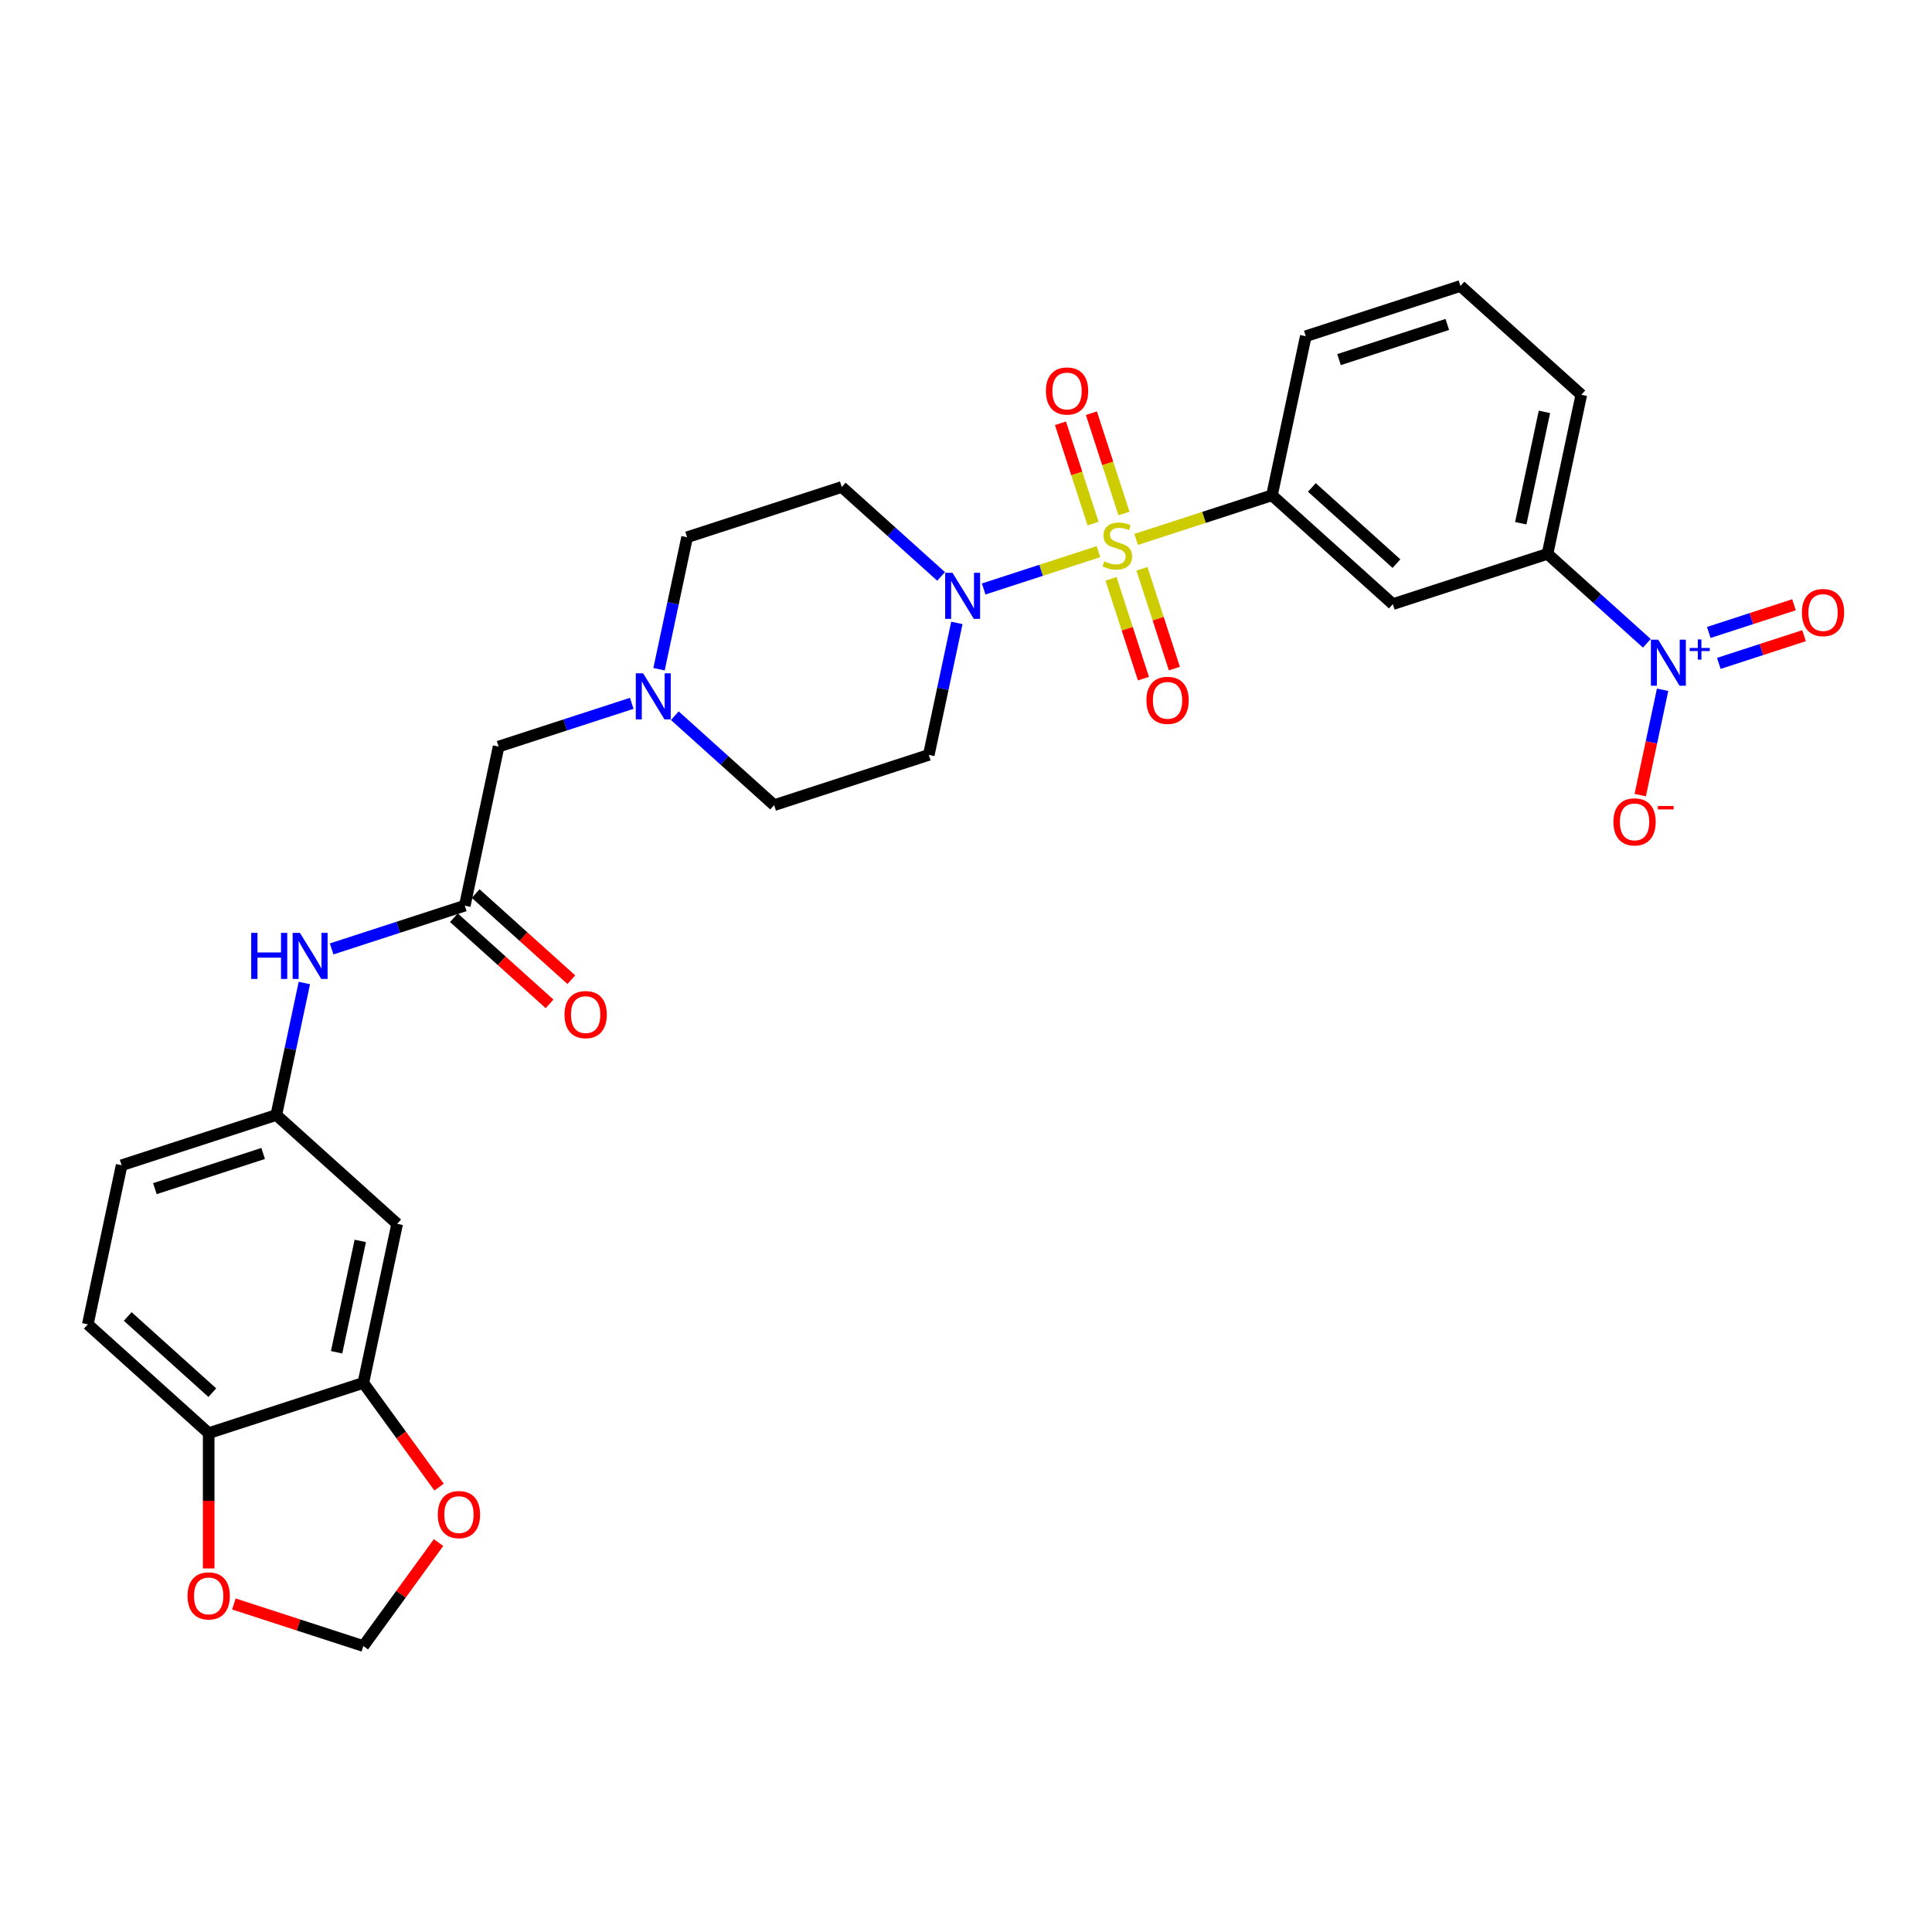<?xml version='1.0' encoding='iso-8859-1'?>
<svg version='1.1' baseProfile='full'
              xmlns='http://www.w3.org/2000/svg'
                      xmlns:rdkit='http://www.rdkit.org/xml'
                      xmlns:xlink='http://www.w3.org/1999/xlink'
                  xml:space='preserve'
width='1000px' height='1000px' viewBox='0 0 1000 1000'>
<!-- END OF HEADER -->
<rect style='opacity:1.0;fill:#FFFFFF;stroke:none' width='1000' height='1000' x='0' y='0'> </rect>
<path class='bond-0' d='M 568.564,285.544 L 538.853,295.197' style='fill:none;fill-rule:evenodd;stroke:#CCCC00;stroke-width:6px;stroke-linecap:butt;stroke-linejoin:miter;stroke-opacity:1' />
<path class='bond-0' d='M 538.853,295.197 L 509.142,304.851' style='fill:none;fill-rule:evenodd;stroke:#0000FF;stroke-width:6px;stroke-linecap:butt;stroke-linejoin:miter;stroke-opacity:1' />
<path class='bond-2' d='M 588.06,279.209 L 623.215,267.787' style='fill:none;fill-rule:evenodd;stroke:#CCCC00;stroke-width:6px;stroke-linecap:butt;stroke-linejoin:miter;stroke-opacity:1' />
<path class='bond-2' d='M 623.215,267.787 L 658.371,256.364' style='fill:none;fill-rule:evenodd;stroke:#000000;stroke-width:6px;stroke-linecap:butt;stroke-linejoin:miter;stroke-opacity:1' />
<path class='bond-8' d='M 581.772,265.785 L 573.339,239.831' style='fill:none;fill-rule:evenodd;stroke:#CCCC00;stroke-width:6px;stroke-linecap:butt;stroke-linejoin:miter;stroke-opacity:1' />
<path class='bond-8' d='M 573.339,239.831 L 564.907,213.878' style='fill:none;fill-rule:evenodd;stroke:#FF0000;stroke-width:6px;stroke-linecap:butt;stroke-linejoin:miter;stroke-opacity:1' />
<path class='bond-8' d='M 565.76,270.987 L 557.328,245.034' style='fill:none;fill-rule:evenodd;stroke:#CCCC00;stroke-width:6px;stroke-linecap:butt;stroke-linejoin:miter;stroke-opacity:1' />
<path class='bond-8' d='M 557.328,245.034 L 548.895,219.081' style='fill:none;fill-rule:evenodd;stroke:#FF0000;stroke-width:6px;stroke-linecap:butt;stroke-linejoin:miter;stroke-opacity:1' />
<path class='bond-9' d='M 575.06,299.608 L 583.452,325.435' style='fill:none;fill-rule:evenodd;stroke:#CCCC00;stroke-width:6px;stroke-linecap:butt;stroke-linejoin:miter;stroke-opacity:1' />
<path class='bond-9' d='M 583.452,325.435 L 591.843,351.262' style='fill:none;fill-rule:evenodd;stroke:#FF0000;stroke-width:6px;stroke-linecap:butt;stroke-linejoin:miter;stroke-opacity:1' />
<path class='bond-9' d='M 591.072,294.406 L 599.463,320.233' style='fill:none;fill-rule:evenodd;stroke:#CCCC00;stroke-width:6px;stroke-linecap:butt;stroke-linejoin:miter;stroke-opacity:1' />
<path class='bond-9' d='M 599.463,320.233 L 607.855,346.06' style='fill:none;fill-rule:evenodd;stroke:#FF0000;stroke-width:6px;stroke-linecap:butt;stroke-linejoin:miter;stroke-opacity:1' />
<path class='bond-11' d='M 487.108,298.354 L 461.402,275.208' style='fill:none;fill-rule:evenodd;stroke:#0000FF;stroke-width:6px;stroke-linecap:butt;stroke-linejoin:miter;stroke-opacity:1' />
<path class='bond-11' d='M 461.402,275.208 L 435.696,252.063' style='fill:none;fill-rule:evenodd;stroke:#000000;stroke-width:6px;stroke-linecap:butt;stroke-linejoin:miter;stroke-opacity:1' />
<path class='bond-12' d='M 495.272,322.413 L 488.012,356.571' style='fill:none;fill-rule:evenodd;stroke:#0000FF;stroke-width:6px;stroke-linecap:butt;stroke-linejoin:miter;stroke-opacity:1' />
<path class='bond-12' d='M 488.012,356.571 L 480.752,390.728' style='fill:none;fill-rule:evenodd;stroke:#000000;stroke-width:6px;stroke-linecap:butt;stroke-linejoin:miter;stroke-opacity:1' />
<path class='bond-1' d='M 852.398,332.969 L 826.692,309.823' style='fill:none;fill-rule:evenodd;stroke:#0000FF;stroke-width:6px;stroke-linecap:butt;stroke-linejoin:miter;stroke-opacity:1' />
<path class='bond-1' d='M 826.692,309.823 L 800.987,286.678' style='fill:none;fill-rule:evenodd;stroke:#000000;stroke-width:6px;stroke-linecap:butt;stroke-linejoin:miter;stroke-opacity:1' />
<path class='bond-13' d='M 860.563,357.028 L 854.769,384.286' style='fill:none;fill-rule:evenodd;stroke:#0000FF;stroke-width:6px;stroke-linecap:butt;stroke-linejoin:miter;stroke-opacity:1' />
<path class='bond-13' d='M 854.769,384.286 L 848.975,411.543' style='fill:none;fill-rule:evenodd;stroke:#FF0000;stroke-width:6px;stroke-linecap:butt;stroke-linejoin:miter;stroke-opacity:1' />
<path class='bond-17' d='M 889.668,343.367 L 911.721,336.201' style='fill:none;fill-rule:evenodd;stroke:#0000FF;stroke-width:6px;stroke-linecap:butt;stroke-linejoin:miter;stroke-opacity:1' />
<path class='bond-17' d='M 911.721,336.201 L 933.774,329.036' style='fill:none;fill-rule:evenodd;stroke:#FF0000;stroke-width:6px;stroke-linecap:butt;stroke-linejoin:miter;stroke-opacity:1' />
<path class='bond-17' d='M 884.466,327.355 L 906.519,320.19' style='fill:none;fill-rule:evenodd;stroke:#0000FF;stroke-width:6px;stroke-linecap:butt;stroke-linejoin:miter;stroke-opacity:1' />
<path class='bond-17' d='M 906.519,320.19 L 928.572,313.024' style='fill:none;fill-rule:evenodd;stroke:#FF0000;stroke-width:6px;stroke-linecap:butt;stroke-linejoin:miter;stroke-opacity:1' />
<path class='bond-3' d='M 658.371,256.364 L 720.928,312.69' style='fill:none;fill-rule:evenodd;stroke:#000000;stroke-width:6px;stroke-linecap:butt;stroke-linejoin:miter;stroke-opacity:1' />
<path class='bond-3' d='M 679.02,252.301 L 722.81,291.73' style='fill:none;fill-rule:evenodd;stroke:#000000;stroke-width:6px;stroke-linecap:butt;stroke-linejoin:miter;stroke-opacity:1' />
<path class='bond-27' d='M 658.371,256.364 L 675.873,174.025' style='fill:none;fill-rule:evenodd;stroke:#000000;stroke-width:6px;stroke-linecap:butt;stroke-linejoin:miter;stroke-opacity:1' />
<path class='bond-4' d='M 720.928,312.69 L 800.987,286.678' style='fill:none;fill-rule:evenodd;stroke:#000000;stroke-width:6px;stroke-linecap:butt;stroke-linejoin:miter;stroke-opacity:1' />
<path class='bond-31' d='M 800.987,286.678 L 818.488,204.339' style='fill:none;fill-rule:evenodd;stroke:#000000;stroke-width:6px;stroke-linecap:butt;stroke-linejoin:miter;stroke-opacity:1' />
<path class='bond-31' d='M 787.144,270.827 L 799.395,213.189' style='fill:none;fill-rule:evenodd;stroke:#000000;stroke-width:6px;stroke-linecap:butt;stroke-linejoin:miter;stroke-opacity:1' />
<path class='bond-5' d='M 240.575,468.766 L 258.077,386.427' style='fill:none;fill-rule:evenodd;stroke:#000000;stroke-width:6px;stroke-linecap:butt;stroke-linejoin:miter;stroke-opacity:1' />
<path class='bond-14' d='M 240.575,468.766 L 206.119,479.962' style='fill:none;fill-rule:evenodd;stroke:#000000;stroke-width:6px;stroke-linecap:butt;stroke-linejoin:miter;stroke-opacity:1' />
<path class='bond-14' d='M 206.119,479.962 L 171.662,491.158' style='fill:none;fill-rule:evenodd;stroke:#0000FF;stroke-width:6px;stroke-linecap:butt;stroke-linejoin:miter;stroke-opacity:1' />
<path class='bond-22' d='M 234.943,475.022 L 259.697,497.311' style='fill:none;fill-rule:evenodd;stroke:#000000;stroke-width:6px;stroke-linecap:butt;stroke-linejoin:miter;stroke-opacity:1' />
<path class='bond-22' d='M 259.697,497.311 L 284.452,519.6' style='fill:none;fill-rule:evenodd;stroke:#FF0000;stroke-width:6px;stroke-linecap:butt;stroke-linejoin:miter;stroke-opacity:1' />
<path class='bond-22' d='M 246.208,462.511 L 270.963,484.8' style='fill:none;fill-rule:evenodd;stroke:#000000;stroke-width:6px;stroke-linecap:butt;stroke-linejoin:miter;stroke-opacity:1' />
<path class='bond-22' d='M 270.963,484.8 L 295.717,507.089' style='fill:none;fill-rule:evenodd;stroke:#FF0000;stroke-width:6px;stroke-linecap:butt;stroke-linejoin:miter;stroke-opacity:1' />
<path class='bond-6' d='M 188.07,715.784 L 205.572,633.445' style='fill:none;fill-rule:evenodd;stroke:#000000;stroke-width:6px;stroke-linecap:butt;stroke-linejoin:miter;stroke-opacity:1' />
<path class='bond-6' d='M 174.228,699.933 L 186.479,642.295' style='fill:none;fill-rule:evenodd;stroke:#000000;stroke-width:6px;stroke-linecap:butt;stroke-linejoin:miter;stroke-opacity:1' />
<path class='bond-16' d='M 188.07,715.784 L 207.666,742.756' style='fill:none;fill-rule:evenodd;stroke:#000000;stroke-width:6px;stroke-linecap:butt;stroke-linejoin:miter;stroke-opacity:1' />
<path class='bond-16' d='M 207.666,742.756 L 227.262,769.727' style='fill:none;fill-rule:evenodd;stroke:#FF0000;stroke-width:6px;stroke-linecap:butt;stroke-linejoin:miter;stroke-opacity:1' />
<path class='bond-32' d='M 188.07,715.784 L 108.012,741.797' style='fill:none;fill-rule:evenodd;stroke:#000000;stroke-width:6px;stroke-linecap:butt;stroke-linejoin:miter;stroke-opacity:1' />
<path class='bond-7' d='M 349.281,370.45 L 374.987,393.595' style='fill:none;fill-rule:evenodd;stroke:#0000FF;stroke-width:6px;stroke-linecap:butt;stroke-linejoin:miter;stroke-opacity:1' />
<path class='bond-7' d='M 374.987,393.595 L 400.693,416.741' style='fill:none;fill-rule:evenodd;stroke:#000000;stroke-width:6px;stroke-linecap:butt;stroke-linejoin:miter;stroke-opacity:1' />
<path class='bond-21' d='M 326.991,364.036 L 292.534,375.231' style='fill:none;fill-rule:evenodd;stroke:#0000FF;stroke-width:6px;stroke-linecap:butt;stroke-linejoin:miter;stroke-opacity:1' />
<path class='bond-21' d='M 292.534,375.231 L 258.077,386.427' style='fill:none;fill-rule:evenodd;stroke:#000000;stroke-width:6px;stroke-linecap:butt;stroke-linejoin:miter;stroke-opacity:1' />
<path class='bond-30' d='M 341.117,346.39 L 348.377,312.233' style='fill:none;fill-rule:evenodd;stroke:#0000FF;stroke-width:6px;stroke-linecap:butt;stroke-linejoin:miter;stroke-opacity:1' />
<path class='bond-30' d='M 348.377,312.233 L 355.638,278.075' style='fill:none;fill-rule:evenodd;stroke:#000000;stroke-width:6px;stroke-linecap:butt;stroke-linejoin:miter;stroke-opacity:1' />
<path class='bond-10' d='M 205.572,633.445 L 143.015,577.118' style='fill:none;fill-rule:evenodd;stroke:#000000;stroke-width:6px;stroke-linecap:butt;stroke-linejoin:miter;stroke-opacity:1' />
<path class='bond-24' d='M 435.696,252.063 L 355.638,278.075' style='fill:none;fill-rule:evenodd;stroke:#000000;stroke-width:6px;stroke-linecap:butt;stroke-linejoin:miter;stroke-opacity:1' />
<path class='bond-23' d='M 480.752,390.728 L 400.693,416.741' style='fill:none;fill-rule:evenodd;stroke:#000000;stroke-width:6px;stroke-linecap:butt;stroke-linejoin:miter;stroke-opacity:1' />
<path class='bond-19' d='M 157.536,508.803 L 150.275,542.961' style='fill:none;fill-rule:evenodd;stroke:#0000FF;stroke-width:6px;stroke-linecap:butt;stroke-linejoin:miter;stroke-opacity:1' />
<path class='bond-19' d='M 150.275,542.961 L 143.015,577.118' style='fill:none;fill-rule:evenodd;stroke:#000000;stroke-width:6px;stroke-linecap:butt;stroke-linejoin:miter;stroke-opacity:1' />
<path class='bond-15' d='M 108.012,741.797 L 45.455,685.47' style='fill:none;fill-rule:evenodd;stroke:#000000;stroke-width:6px;stroke-linecap:butt;stroke-linejoin:miter;stroke-opacity:1' />
<path class='bond-15' d='M 109.893,720.836 L 66.103,681.408' style='fill:none;fill-rule:evenodd;stroke:#000000;stroke-width:6px;stroke-linecap:butt;stroke-linejoin:miter;stroke-opacity:1' />
<path class='bond-18' d='M 108.012,741.797 L 108.012,776.807' style='fill:none;fill-rule:evenodd;stroke:#000000;stroke-width:6px;stroke-linecap:butt;stroke-linejoin:miter;stroke-opacity:1' />
<path class='bond-18' d='M 108.012,776.807 L 108.012,811.817' style='fill:none;fill-rule:evenodd;stroke:#FF0000;stroke-width:6px;stroke-linecap:butt;stroke-linejoin:miter;stroke-opacity:1' />
<path class='bond-20' d='M 226.993,798.415 L 207.532,825.202' style='fill:none;fill-rule:evenodd;stroke:#FF0000;stroke-width:6px;stroke-linecap:butt;stroke-linejoin:miter;stroke-opacity:1' />
<path class='bond-20' d='M 207.532,825.202 L 188.07,851.988' style='fill:none;fill-rule:evenodd;stroke:#000000;stroke-width:6px;stroke-linecap:butt;stroke-linejoin:miter;stroke-opacity:1' />
<path class='bond-33' d='M 121.059,830.215 L 154.565,841.101' style='fill:none;fill-rule:evenodd;stroke:#FF0000;stroke-width:6px;stroke-linecap:butt;stroke-linejoin:miter;stroke-opacity:1' />
<path class='bond-33' d='M 154.565,841.101 L 188.07,851.988' style='fill:none;fill-rule:evenodd;stroke:#000000;stroke-width:6px;stroke-linecap:butt;stroke-linejoin:miter;stroke-opacity:1' />
<path class='bond-26' d='M 143.015,577.118 L 62.956,603.131' style='fill:none;fill-rule:evenodd;stroke:#000000;stroke-width:6px;stroke-linecap:butt;stroke-linejoin:miter;stroke-opacity:1' />
<path class='bond-26' d='M 136.209,597.032 L 80.168,615.241' style='fill:none;fill-rule:evenodd;stroke:#000000;stroke-width:6px;stroke-linecap:butt;stroke-linejoin:miter;stroke-opacity:1' />
<path class='bond-25' d='M 45.455,685.47 L 62.956,603.131' style='fill:none;fill-rule:evenodd;stroke:#000000;stroke-width:6px;stroke-linecap:butt;stroke-linejoin:miter;stroke-opacity:1' />
<path class='bond-29' d='M 675.873,174.025 L 755.931,148.012' style='fill:none;fill-rule:evenodd;stroke:#000000;stroke-width:6px;stroke-linecap:butt;stroke-linejoin:miter;stroke-opacity:1' />
<path class='bond-29' d='M 693.084,186.134 L 749.125,167.926' style='fill:none;fill-rule:evenodd;stroke:#000000;stroke-width:6px;stroke-linecap:butt;stroke-linejoin:miter;stroke-opacity:1' />
<path class='bond-28' d='M 818.488,204.339 L 755.931,148.012' style='fill:none;fill-rule:evenodd;stroke:#000000;stroke-width:6px;stroke-linecap:butt;stroke-linejoin:miter;stroke-opacity:1' />
<path  class='atom-0' d='M 571.578 290.559
Q 571.847 290.66, 572.958 291.131
Q 574.069 291.602, 575.282 291.906
Q 576.528 292.175, 577.74 292.175
Q 579.996 292.175, 581.309 291.097
Q 582.622 289.986, 582.622 288.067
Q 582.622 286.754, 581.949 285.946
Q 581.309 285.138, 580.299 284.7
Q 579.289 284.262, 577.605 283.757
Q 575.484 283.117, 574.204 282.511
Q 572.958 281.905, 572.049 280.626
Q 571.174 279.346, 571.174 277.191
Q 571.174 274.194, 573.194 272.342
Q 575.248 270.49, 579.289 270.49
Q 582.05 270.49, 585.181 271.804
L 584.407 274.396
Q 581.545 273.218, 579.39 273.218
Q 577.066 273.218, 575.787 274.194
Q 574.507 275.137, 574.541 276.787
Q 574.541 278.067, 575.181 278.841
Q 575.854 279.615, 576.797 280.053
Q 577.773 280.491, 579.39 280.996
Q 581.545 281.669, 582.824 282.343
Q 584.104 283.016, 585.013 284.397
Q 585.956 285.744, 585.956 288.067
Q 585.956 291.367, 583.733 293.151
Q 581.545 294.902, 577.874 294.902
Q 575.753 294.902, 574.137 294.431
Q 572.554 293.993, 570.669 293.219
L 571.578 290.559
' fill='#CCCC00'/>
<path  class='atom-1' d='M 492.984 296.469
L 500.796 309.096
Q 501.57 310.342, 502.816 312.598
Q 504.062 314.854, 504.129 314.989
L 504.129 296.469
L 507.294 296.469
L 507.294 320.309
L 504.028 320.309
L 495.644 306.504
Q 494.667 304.887, 493.624 303.035
Q 492.613 301.183, 492.31 300.611
L 492.31 320.309
L 489.213 320.309
L 489.213 296.469
L 492.984 296.469
' fill='#0000FF'/>
<path  class='atom-2' d='M 858.274 331.085
L 866.086 343.711
Q 866.86 344.957, 868.106 347.213
Q 869.352 349.469, 869.419 349.604
L 869.419 331.085
L 872.584 331.085
L 872.584 354.924
L 869.318 354.924
L 860.934 341.119
Q 859.957 339.502, 858.914 337.651
Q 857.904 335.799, 857.6 335.226
L 857.6 354.924
L 854.503 354.924
L 854.503 331.085
L 858.274 331.085
' fill='#0000FF'/>
<path  class='atom-2' d='M 874.584 335.382
L 878.785 335.382
L 878.785 330.959
L 880.651 330.959
L 880.651 335.382
L 884.963 335.382
L 884.963 336.982
L 880.651 336.982
L 880.651 341.426
L 878.785 341.426
L 878.785 336.982
L 874.584 336.982
L 874.584 335.382
' fill='#0000FF'/>
<path  class='atom-8' d='M 332.866 348.495
L 340.678 361.122
Q 341.453 362.367, 342.698 364.623
Q 343.944 366.879, 344.012 367.014
L 344.012 348.495
L 347.177 348.495
L 347.177 372.334
L 343.911 372.334
L 335.526 358.529
Q 334.55 356.913, 333.506 355.061
Q 332.496 353.209, 332.193 352.636
L 332.193 372.334
L 329.095 372.334
L 329.095 348.495
L 332.866 348.495
' fill='#0000FF'/>
<path  class='atom-9' d='M 541.356 202.385
Q 541.356 196.661, 544.185 193.462
Q 547.013 190.263, 552.299 190.263
Q 557.586 190.263, 560.414 193.462
Q 563.243 196.661, 563.243 202.385
Q 563.243 208.177, 560.381 211.476
Q 557.519 214.743, 552.299 214.743
Q 547.047 214.743, 544.185 211.476
Q 541.356 208.21, 541.356 202.385
M 552.299 212.049
Q 555.936 212.049, 557.889 209.624
Q 559.876 207.166, 559.876 202.385
Q 559.876 197.705, 557.889 195.348
Q 555.936 192.957, 552.299 192.957
Q 548.663 192.957, 546.676 195.314
Q 544.723 197.671, 544.723 202.385
Q 544.723 207.2, 546.676 209.624
Q 548.663 212.049, 552.299 212.049
' fill='#FF0000'/>
<path  class='atom-10' d='M 593.382 362.503
Q 593.382 356.778, 596.21 353.58
Q 599.038 350.381, 604.325 350.381
Q 609.611 350.381, 612.44 353.58
Q 615.268 356.778, 615.268 362.503
Q 615.268 368.294, 612.406 371.594
Q 609.544 374.86, 604.325 374.86
Q 599.072 374.86, 596.21 371.594
Q 593.382 368.328, 593.382 362.503
M 604.325 372.166
Q 607.961 372.166, 609.914 369.742
Q 611.901 367.284, 611.901 362.503
Q 611.901 357.822, 609.914 355.465
Q 607.961 353.075, 604.325 353.075
Q 600.688 353.075, 598.702 355.432
Q 596.749 357.789, 596.749 362.503
Q 596.749 367.318, 598.702 369.742
Q 600.688 372.166, 604.325 372.166
' fill='#FF0000'/>
<path  class='atom-14' d='M 835.099 425.411
Q 835.099 419.687, 837.927 416.488
Q 840.755 413.289, 846.042 413.289
Q 851.328 413.289, 854.157 416.488
Q 856.985 419.687, 856.985 425.411
Q 856.985 431.202, 854.123 434.502
Q 851.261 437.768, 846.042 437.768
Q 840.789 437.768, 837.927 434.502
Q 835.099 431.236, 835.099 425.411
M 846.042 435.075
Q 849.678 435.075, 851.631 432.65
Q 853.618 430.192, 853.618 425.411
Q 853.618 420.731, 851.631 418.374
Q 849.678 415.983, 846.042 415.983
Q 842.405 415.983, 840.419 418.34
Q 838.466 420.697, 838.466 425.411
Q 838.466 430.226, 840.419 432.65
Q 842.405 435.075, 846.042 435.075
' fill='#FF0000'/>
<path  class='atom-14' d='M 858.096 417.18
L 866.252 417.18
L 866.252 418.958
L 858.096 418.958
L 858.096 417.18
' fill='#FF0000'/>
<path  class='atom-15' d='M 130.027 482.859
L 133.26 482.859
L 133.26 492.994
L 145.449 492.994
L 145.449 482.859
L 148.681 482.859
L 148.681 506.699
L 145.449 506.699
L 145.449 495.688
L 133.26 495.688
L 133.26 506.699
L 130.027 506.699
L 130.027 482.859
' fill='#0000FF'/>
<path  class='atom-15' d='M 155.247 482.859
L 163.059 495.486
Q 163.833 496.732, 165.079 498.988
Q 166.325 501.244, 166.392 501.379
L 166.392 482.859
L 169.558 482.859
L 169.558 506.699
L 166.291 506.699
L 157.907 492.893
Q 156.931 491.277, 155.887 489.425
Q 154.877 487.573, 154.574 487.001
L 154.574 506.699
L 151.476 506.699
L 151.476 482.859
L 155.247 482.859
' fill='#0000FF'/>
<path  class='atom-17' d='M 226.606 783.953
Q 226.606 778.229, 229.434 775.03
Q 232.263 771.832, 237.549 771.832
Q 242.836 771.832, 245.664 775.03
Q 248.492 778.229, 248.492 783.953
Q 248.492 789.745, 245.63 793.045
Q 242.768 796.311, 237.549 796.311
Q 232.297 796.311, 229.434 793.045
Q 226.606 789.779, 226.606 783.953
M 237.549 793.617
Q 241.186 793.617, 243.139 791.193
Q 245.125 788.735, 245.125 783.953
Q 245.125 779.273, 243.139 776.916
Q 241.186 774.525, 237.549 774.525
Q 233.913 774.525, 231.926 776.882
Q 229.973 779.239, 229.973 783.953
Q 229.973 788.768, 231.926 791.193
Q 233.913 793.617, 237.549 793.617
' fill='#FF0000'/>
<path  class='atom-18' d='M 932.659 317.059
Q 932.659 311.335, 935.487 308.136
Q 938.316 304.937, 943.602 304.937
Q 948.889 304.937, 951.717 308.136
Q 954.545 311.335, 954.545 317.059
Q 954.545 322.85, 951.683 326.15
Q 948.821 329.416, 943.602 329.416
Q 938.349 329.416, 935.487 326.15
Q 932.659 322.884, 932.659 317.059
M 943.602 326.723
Q 947.239 326.723, 949.192 324.298
Q 951.178 321.84, 951.178 317.059
Q 951.178 312.379, 949.192 310.022
Q 947.239 307.631, 943.602 307.631
Q 939.966 307.631, 937.979 309.988
Q 936.026 312.345, 936.026 317.059
Q 936.026 321.874, 937.979 324.298
Q 939.966 326.723, 943.602 326.723
' fill='#FF0000'/>
<path  class='atom-19' d='M 97.068 826.043
Q 97.068 820.319, 99.897 817.12
Q 102.725 813.921, 108.012 813.921
Q 113.298 813.921, 116.126 817.12
Q 118.955 820.319, 118.955 826.043
Q 118.955 831.834, 116.093 835.134
Q 113.231 838.4, 108.012 838.4
Q 102.759 838.4, 99.897 835.134
Q 97.068 831.868, 97.068 826.043
M 108.012 835.706
Q 111.648 835.706, 113.601 833.282
Q 115.588 830.824, 115.588 826.043
Q 115.588 821.362, 113.601 819.005
Q 111.648 816.615, 108.012 816.615
Q 104.375 816.615, 102.388 818.972
Q 100.435 821.329, 100.435 826.043
Q 100.435 830.858, 102.388 833.282
Q 104.375 835.706, 108.012 835.706
' fill='#FF0000'/>
<path  class='atom-23' d='M 292.189 525.16
Q 292.189 519.436, 295.018 516.237
Q 297.846 513.039, 303.132 513.039
Q 308.419 513.039, 311.247 516.237
Q 314.076 519.436, 314.076 525.16
Q 314.076 530.952, 311.214 534.252
Q 308.352 537.518, 303.132 537.518
Q 297.88 537.518, 295.018 534.252
Q 292.189 530.985, 292.189 525.16
M 303.132 534.824
Q 306.769 534.824, 308.722 532.4
Q 310.709 529.942, 310.709 525.16
Q 310.709 520.48, 308.722 518.123
Q 306.769 515.732, 303.132 515.732
Q 299.496 515.732, 297.509 518.089
Q 295.556 520.446, 295.556 525.16
Q 295.556 529.975, 297.509 532.4
Q 299.496 534.824, 303.132 534.824
' fill='#FF0000'/>
</svg>
